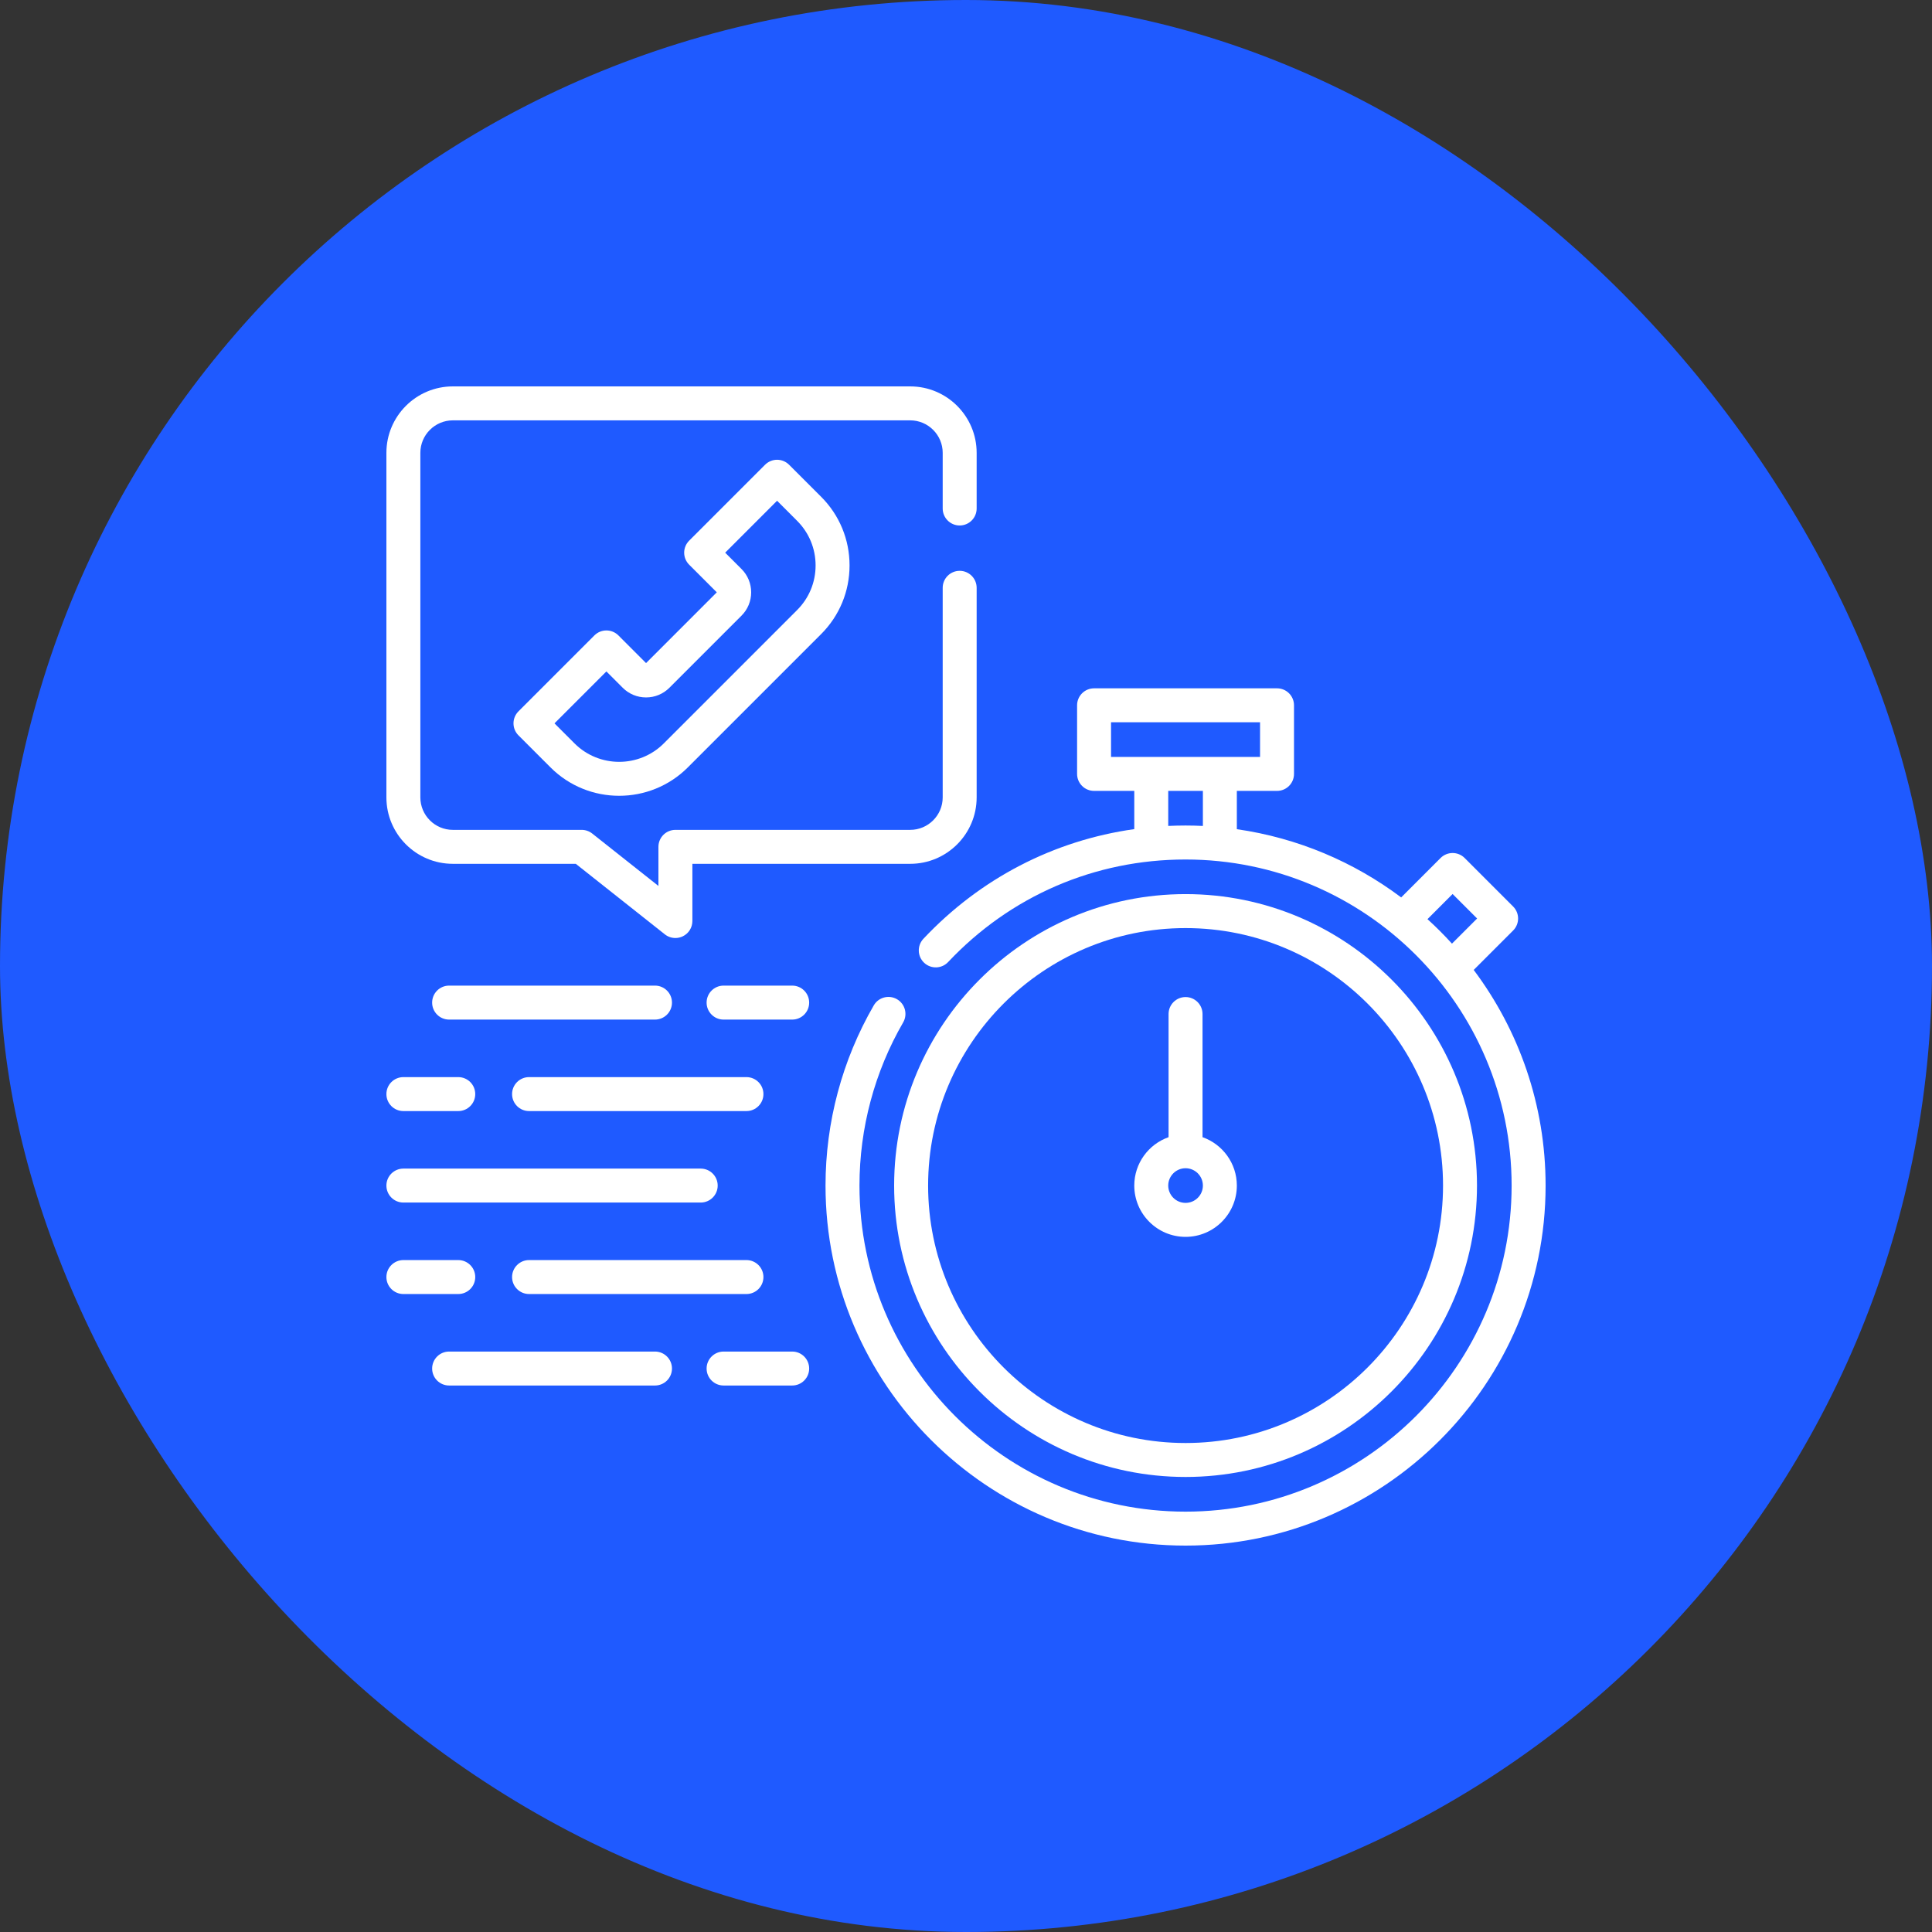 <svg width="80" height="80" viewBox="0 0 80 80" fill="none" xmlns="http://www.w3.org/2000/svg">
<rect x="0" y="0" width="80" height="80" fill="#333333" stroke="none"/>
<rect width="80" height="80" rx="40" fill="#1F5AFF"/>
<g clip-path="url(#clip0_1115_3992)">
<path d="M61.023 40.163L62.655 38.531C62.93 38.256 62.93 37.811 62.655 37.536L60.647 35.527C60.372 35.253 59.927 35.253 59.652 35.527L58.02 37.16C56.066 35.694 53.741 34.697 51.215 34.335V32.749H52.879C53.268 32.749 53.582 32.435 53.582 32.046V29.205C53.582 28.817 53.268 28.502 52.879 28.502H45.303C44.915 28.502 44.6 28.817 44.6 29.205V32.046C44.6 32.435 44.915 32.749 45.303 32.749H46.968V34.332C43.636 34.801 40.592 36.371 38.237 38.872C37.97 39.155 37.984 39.6 38.266 39.866C38.549 40.132 38.994 40.119 39.26 39.836C41.84 37.098 45.331 35.59 49.091 35.59C56.536 35.59 62.593 41.647 62.593 49.092C62.593 56.537 56.536 62.594 49.091 62.594C41.646 62.594 35.589 56.537 35.589 49.092C35.589 46.716 36.214 44.38 37.398 42.336C37.592 42 37.478 41.57 37.142 41.375C36.806 41.181 36.375 41.295 36.181 41.631C34.874 43.889 34.183 46.469 34.183 49.092C34.183 57.312 40.871 64 49.091 64C57.312 64 64 57.312 64 49.092C64 45.746 62.891 42.654 61.023 40.163ZM60.149 37.019L61.164 38.033L60.123 39.074C59.801 38.72 59.463 38.381 59.109 38.06L60.149 37.019ZM46.006 29.908H52.176V31.343H46.006V29.908ZM48.374 34.2V32.749H49.809V34.201C49.571 34.189 49.332 34.183 49.091 34.183C48.851 34.183 48.612 34.189 48.374 34.2Z" fill="white"/>
<path d="M49.091 51.216C50.262 51.216 51.215 50.263 51.215 49.092C51.215 48.167 50.621 47.379 49.794 47.088V41.989C49.794 41.601 49.48 41.286 49.091 41.286C48.703 41.286 48.388 41.601 48.388 41.989V47.088C47.562 47.379 46.968 48.167 46.968 49.092C46.968 50.263 47.92 51.216 49.091 51.216ZM49.091 48.374C49.487 48.374 49.809 48.696 49.809 49.092C49.809 49.487 49.487 49.809 49.091 49.809C48.696 49.809 48.374 49.487 48.374 49.092C48.374 48.696 48.696 48.374 49.091 48.374Z" fill="white"/>
<path d="M49.092 61.158C55.746 61.158 61.159 55.745 61.159 49.091C61.159 42.437 55.746 37.023 49.092 37.023C42.438 37.023 37.024 42.437 37.024 49.091C37.024 55.745 42.438 61.158 49.092 61.158ZM49.092 38.43C54.971 38.43 59.753 43.212 59.753 49.091C59.753 54.97 54.971 59.752 49.092 59.752C43.213 59.752 38.431 54.97 38.431 49.091C38.431 43.212 43.213 38.43 49.092 38.43Z" fill="white"/>
<path d="M18.751 35.769H23.842L27.531 38.69C27.657 38.79 27.812 38.841 27.967 38.841C28.071 38.841 28.176 38.818 28.273 38.771C28.516 38.654 28.67 38.408 28.67 38.138V35.769H37.69C39.207 35.769 40.441 34.535 40.441 33.018V24.34C40.441 23.952 40.126 23.637 39.738 23.637C39.349 23.637 39.035 23.952 39.035 24.34V33.018C39.035 33.76 38.431 34.363 37.69 34.363H27.967C27.579 34.363 27.264 34.678 27.264 35.066V36.685L24.523 34.515C24.399 34.417 24.245 34.363 24.087 34.363H18.751C18.01 34.363 17.406 33.76 17.406 33.018V18.751C17.406 18.01 18.01 17.406 18.751 17.406H37.69C38.431 17.406 39.035 18.01 39.035 18.751V21.056C39.035 21.444 39.35 21.759 39.738 21.759C40.126 21.759 40.441 21.444 40.441 21.056V18.751C40.441 17.234 39.207 16 37.69 16H18.751C17.234 16 16 17.234 16 18.751V33.018C16 34.535 17.234 35.769 18.751 35.769Z" fill="white"/>
<path d="M25.607 26.311C25.332 26.037 24.887 26.037 24.613 26.311L21.469 29.455C21.194 29.73 21.194 30.175 21.469 30.45L22.795 31.776C23.579 32.56 24.608 32.952 25.638 32.952C26.668 32.952 27.698 32.56 28.482 31.776L34.001 26.257C34.76 25.497 35.178 24.488 35.178 23.413C35.178 22.339 34.76 21.329 34.001 20.57L32.674 19.244C32.542 19.112 32.364 19.038 32.177 19.038C31.991 19.038 31.812 19.112 31.68 19.244L28.536 22.388C28.404 22.52 28.33 22.699 28.33 22.885C28.33 23.072 28.404 23.25 28.536 23.382L29.681 24.527L26.752 27.457L25.607 26.311ZM30.703 25.494C30.962 25.236 31.104 24.892 31.104 24.527C31.104 24.162 30.962 23.819 30.704 23.561L30.028 22.885L32.177 20.735L33.006 21.565C33.5 22.058 33.772 22.715 33.772 23.414C33.772 24.112 33.5 24.769 33.006 25.262L27.487 30.782C26.468 31.801 24.809 31.801 23.789 30.782L22.96 29.953L25.11 27.803L25.785 28.479C26.044 28.737 26.387 28.879 26.752 28.879C27.117 28.879 27.46 28.737 27.718 28.479L30.703 25.494Z" fill="white"/>
<path d="M16.703 49.795H29.015C29.403 49.795 29.718 49.48 29.718 49.092C29.718 48.703 29.403 48.389 29.015 48.389H16.703C16.315 48.389 16 48.703 16 49.092C16 49.48 16.315 49.795 16.703 49.795Z" fill="white"/>
<path d="M16.703 46.007H18.976C19.364 46.007 19.679 45.692 19.679 45.304C19.679 44.915 19.364 44.601 18.976 44.601H16.703C16.315 44.601 16 44.915 16 45.304C16 45.692 16.315 46.007 16.703 46.007Z" fill="white"/>
<path d="M30.909 44.601H21.907C21.519 44.601 21.204 44.915 21.204 45.304C21.204 45.692 21.519 46.007 21.907 46.007H30.909C31.297 46.007 31.612 45.692 31.612 45.304C31.612 44.915 31.297 44.601 30.909 44.601Z" fill="white"/>
<path d="M27.825 41.516C27.825 41.127 27.51 40.812 27.122 40.812H18.597C18.208 40.812 17.894 41.127 17.894 41.516C17.894 41.904 18.208 42.219 18.597 42.219H27.122C27.51 42.219 27.825 41.904 27.825 41.516Z" fill="white"/>
<path d="M32.803 40.812H29.962C29.574 40.812 29.259 41.127 29.259 41.516C29.259 41.904 29.574 42.219 29.962 42.219H32.803C33.191 42.219 33.506 41.904 33.506 41.516C33.506 41.127 33.191 40.812 32.803 40.812Z" fill="white"/>
<path d="M19.679 52.88C19.679 52.492 19.364 52.177 18.976 52.177H16.703C16.315 52.177 16 52.492 16 52.88C16 53.268 16.315 53.583 16.703 53.583H18.976C19.364 53.583 19.679 53.268 19.679 52.88Z" fill="white"/>
<path d="M30.909 52.177H21.907C21.519 52.177 21.204 52.492 21.204 52.88C21.204 53.268 21.519 53.583 21.907 53.583H30.909C31.297 53.583 31.612 53.268 31.612 52.88C31.612 52.492 31.297 52.177 30.909 52.177Z" fill="white"/>
<path d="M27.122 55.965H18.597C18.208 55.965 17.894 56.28 17.894 56.668C17.894 57.056 18.208 57.371 18.597 57.371H27.122C27.51 57.371 27.825 57.056 27.825 56.668C27.825 56.28 27.51 55.965 27.122 55.965Z" fill="white"/>
<path d="M32.803 55.965H29.962C29.574 55.965 29.259 56.28 29.259 56.668C29.259 57.056 29.574 57.371 29.962 57.371H32.803C33.191 57.371 33.506 57.056 33.506 56.668C33.506 56.28 33.191 55.965 32.803 55.965Z" fill="white"/>
</g>
<defs>
<clipPath id="clip0_1115_3992">
<rect width="48" height="48" fill="white" transform="translate(16 16)"/>
</clipPath>
</defs>
</svg>
